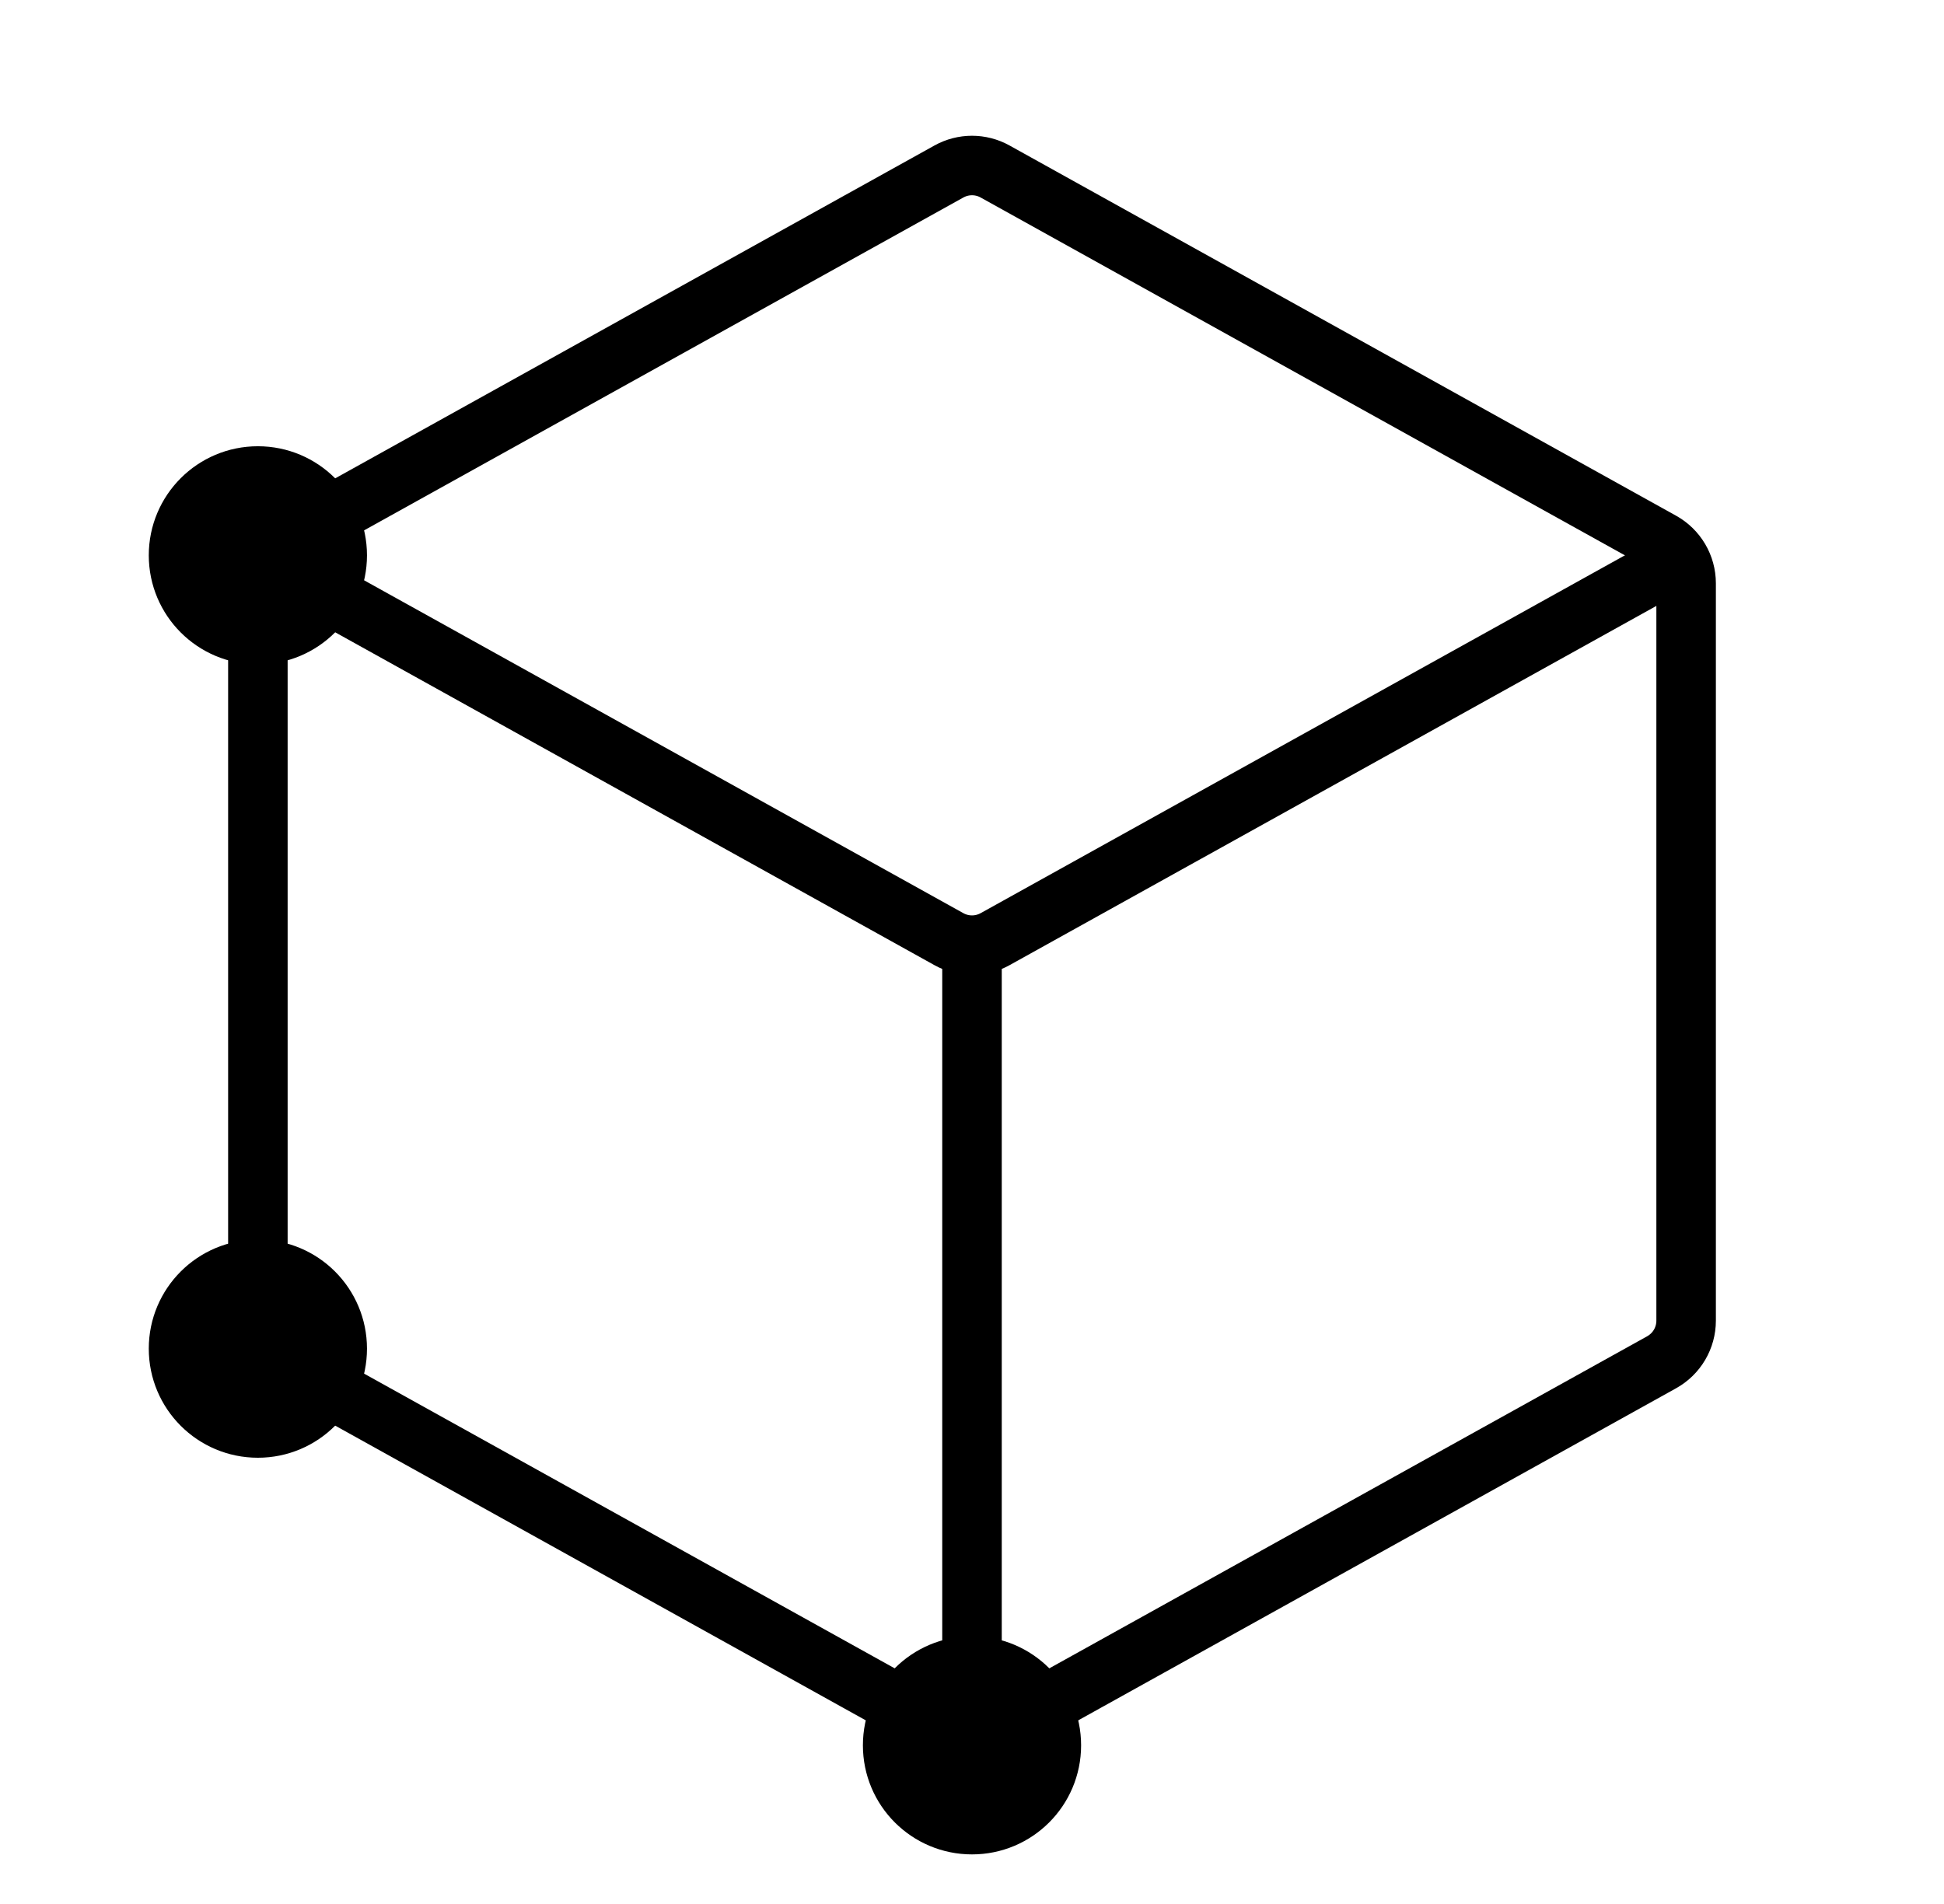 <svg width="49" height="48" viewBox="0 0 49 48" fill="none" xmlns="http://www.w3.org/2000/svg">
<path d="M24.5 46C25.605 46 26.5 45.105 26.5 44C26.5 42.895 25.605 42 24.5 42C23.395 42 22.5 42.895 22.5 44C22.5 45.105 23.395 46 24.5 46Z" fill="black" stroke="black" stroke-width="1.5" stroke-linecap="round" stroke-linejoin="round"/>
<path d="M6.5 16C7.605 16 8.5 15.105 8.5 14C8.5 12.895 7.605 12 6.5 12C5.395 12 4.5 12.895 4.5 14C4.5 15.105 5.395 16 6.5 16Z" fill="black" stroke="black" stroke-width="1.5" stroke-linecap="round" stroke-linejoin="round"/>
<path d="M6.5 36C7.605 36 8.5 35.105 8.5 34C8.5 32.895 7.605 32 6.5 32C5.395 32 4.5 32.895 4.5 34C4.5 35.105 5.395 36 6.5 36Z" fill="black" stroke="black" stroke-width="1.5" stroke-linecap="round" stroke-linejoin="round"/>
<path d="M42.5 14.706V33.294C42.5 33.73 42.264 34.131 41.883 34.343L25.083 43.676C24.72 43.878 24.28 43.878 23.917 43.676L7.117 34.343C6.736 34.131 6.5 33.73 6.5 33.294L6.5 14.706C6.5 14.27 6.736 13.869 7.117 13.657L23.917 4.324C24.28 4.122 24.72 4.122 25.083 4.324L41.883 13.657C42.264 13.869 42.5 14.27 42.5 14.706Z" stroke="black" stroke-width="1.5" stroke-linecap="round" stroke-linejoin="round"/>
<path d="M7.557 14.587L23.917 23.676C24.279 23.878 24.72 23.878 25.083 23.676L41.5 14.556" stroke="black" stroke-width="1.5" stroke-linecap="round" stroke-linejoin="round"/>
<path d="M24.5 42V24" stroke="black" stroke-width="1.5" stroke-linecap="round" stroke-linejoin="round"/>
</svg>
